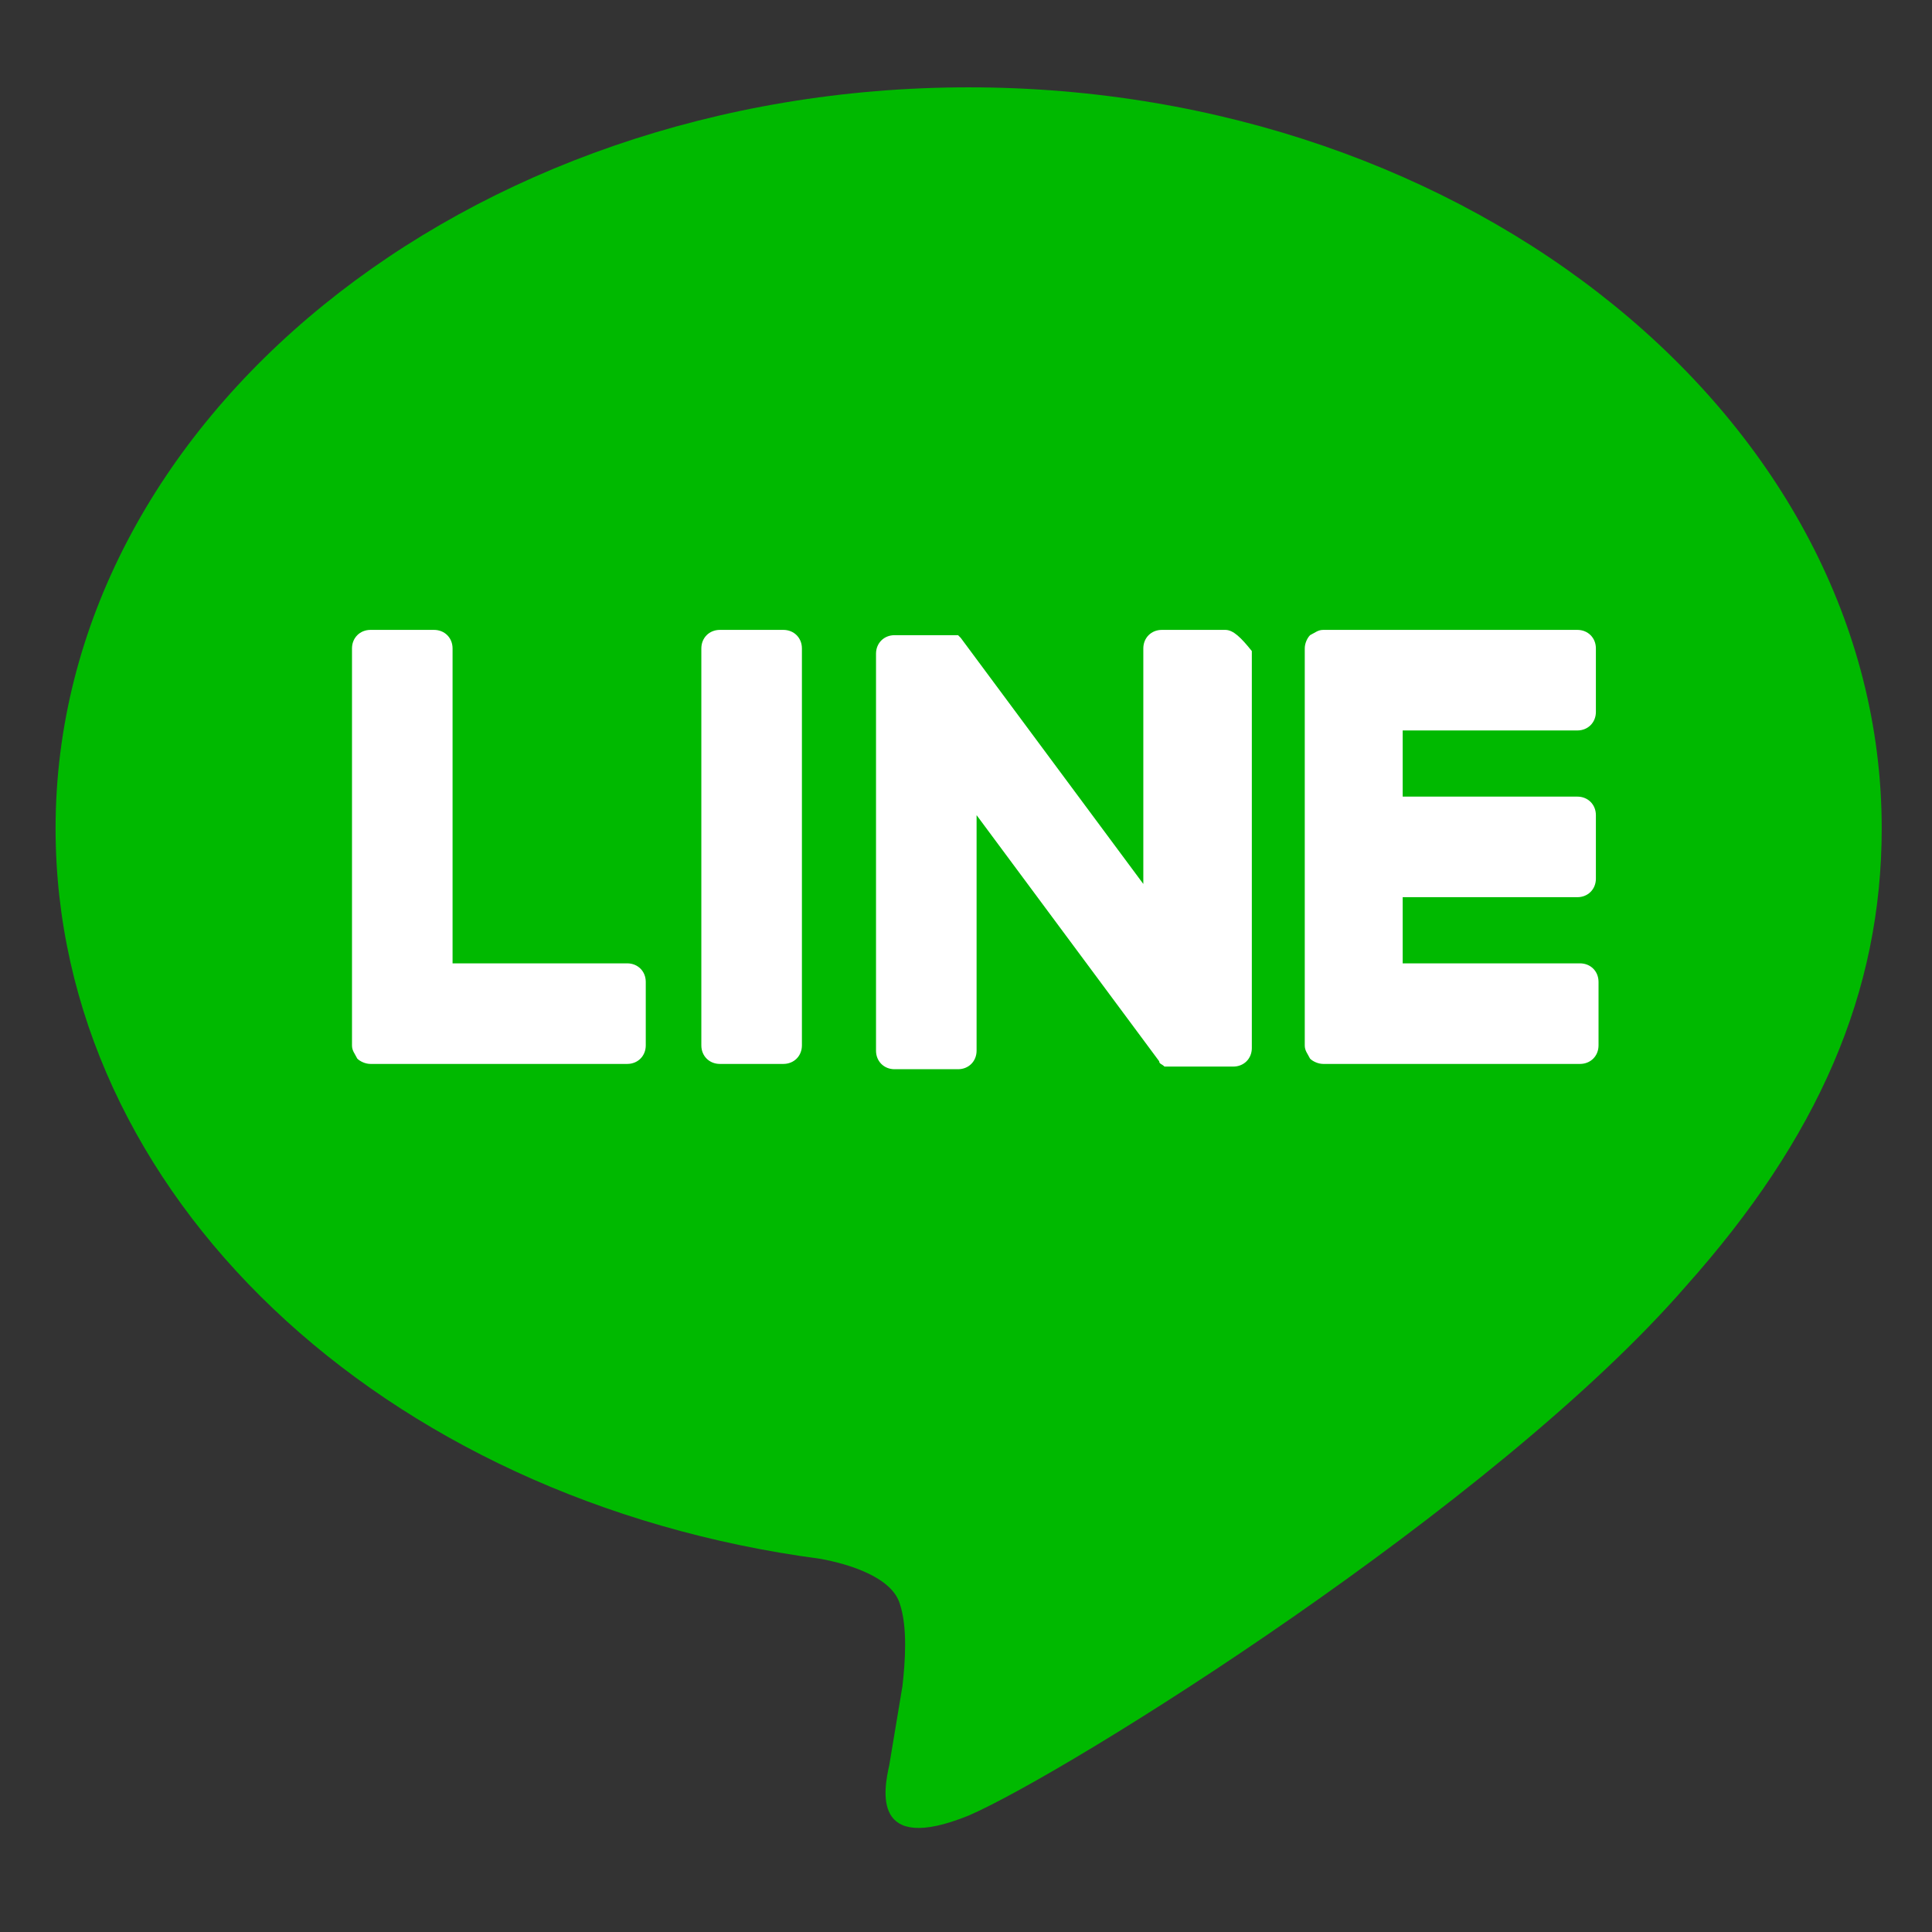 <?xml version="1.0" encoding="utf-8"?>
<!-- Generator: Adobe Illustrator 26.1.0, SVG Export Plug-In . SVG Version: 6.00 Build 0)  -->
<svg version="1.1" id="a" xmlns="http://www.w3.org/2000/svg" xmlns:xlink="http://www.w3.org/1999/xlink" x="0px" y="0px"
	 viewBox="0 0 73 73" style="enable-background:new 0 0 73 73;" xml:space="preserve">
<rect x="0" y="0" width="73" height="73" fill="#333333" stroke="none"/>
<style type="text/css">
	.st0{fill:#00B900;}
	.st1{fill:#FFFFFF;}
</style>
<g>
	<path class="st0" d="M71.1,31.3c0-15.4-15.5-28-34.5-28c-19,0-34.5,12.6-34.5,28c0,13.8,12.3,25.4,28.9,27.6c1.1,0.2,2.7,0.7,3,1.7
		c0.3,0.9,0.2,2.2,0.1,3.1c0,0-0.4,2.4-0.5,3c-0.2,0.9-0.7,3.4,3,1.9c3.7-1.6,19.9-11.7,27.1-20h0C68.7,43,71.1,37.5,71.1,31.3"/>
	<path class="st1" d="M29.6,23.8h-2.4c-0.4,0-0.7,0.3-0.7,0.7v15c0,0.4,0.3,0.7,0.7,0.7h2.4c0.4,0,0.7-0.3,0.7-0.7v-15
		C30.3,24.1,30,23.8,29.6,23.8"/>
	<path class="st1" d="M46.3,23.8h-2.4c-0.4,0-0.7,0.3-0.7,0.7v8.9l-6.9-9.3c0,0,0,0-0.1-0.1c0,0,0,0,0,0c0,0,0,0,0,0c0,0,0,0,0,0
		c0,0,0,0,0,0c0,0,0,0,0,0c0,0,0,0,0,0c0,0,0,0,0,0c0,0,0,0,0,0c0,0,0,0,0,0c0,0,0,0,0,0c0,0,0,0,0,0c0,0,0,0,0,0c0,0,0,0,0,0
		c0,0,0,0,0,0c0,0,0,0,0,0c0,0,0,0,0,0c0,0,0,0,0,0c0,0,0,0,0,0h-2.4c-0.4,0-0.7,0.3-0.7,0.7v15c0,0.4,0.3,0.7,0.7,0.7h2.4
		c0.4,0,0.7-0.3,0.7-0.7v-8.9l6.9,9.3c0,0.1,0.1,0.1,0.2,0.2c0,0,0,0,0,0c0,0,0,0,0,0c0,0,0,0,0,0c0,0,0,0,0,0c0,0,0,0,0,0
		c0,0,0,0,0,0c0,0,0,0,0,0c0,0,0,0,0,0c0.1,0,0.1,0,0.2,0h2.4c0.4,0,0.7-0.3,0.7-0.7v-15C46.9,24.1,46.6,23.8,46.3,23.8"/>
	<path class="st1" d="M23.7,36.4h-6.6V24.5c0-0.4-0.3-0.7-0.7-0.7h-2.4c-0.4,0-0.7,0.3-0.7,0.7v15v0c0,0.2,0.1,0.3,0.2,0.5
		c0,0,0,0,0,0c0,0,0,0,0,0c0.1,0.1,0.3,0.2,0.5,0.2h0h9.7c0.4,0,0.7-0.3,0.7-0.7v-2.4C24.4,36.7,24.1,36.4,23.7,36.4"/>
	<path class="st1" d="M59.6,27.6c0.4,0,0.7-0.3,0.7-0.7v-2.4c0-0.4-0.3-0.7-0.7-0.7H50h0c-0.2,0-0.3,0.1-0.5,0.2c0,0,0,0,0,0
		c0,0,0,0,0,0c-0.1,0.1-0.2,0.3-0.2,0.5v0v15v0c0,0.2,0.1,0.3,0.2,0.5c0,0,0,0,0,0c0,0,0,0,0,0c0.1,0.1,0.3,0.2,0.5,0.2h0h9.7
		c0.4,0,0.7-0.3,0.7-0.7v-2.4c0-0.4-0.3-0.7-0.7-0.7H53v-2.5h6.6c0.4,0,0.7-0.3,0.7-0.7v-2.4c0-0.4-0.3-0.7-0.7-0.7H53v-2.5H59.6z"
		/>
</g>
</svg>
